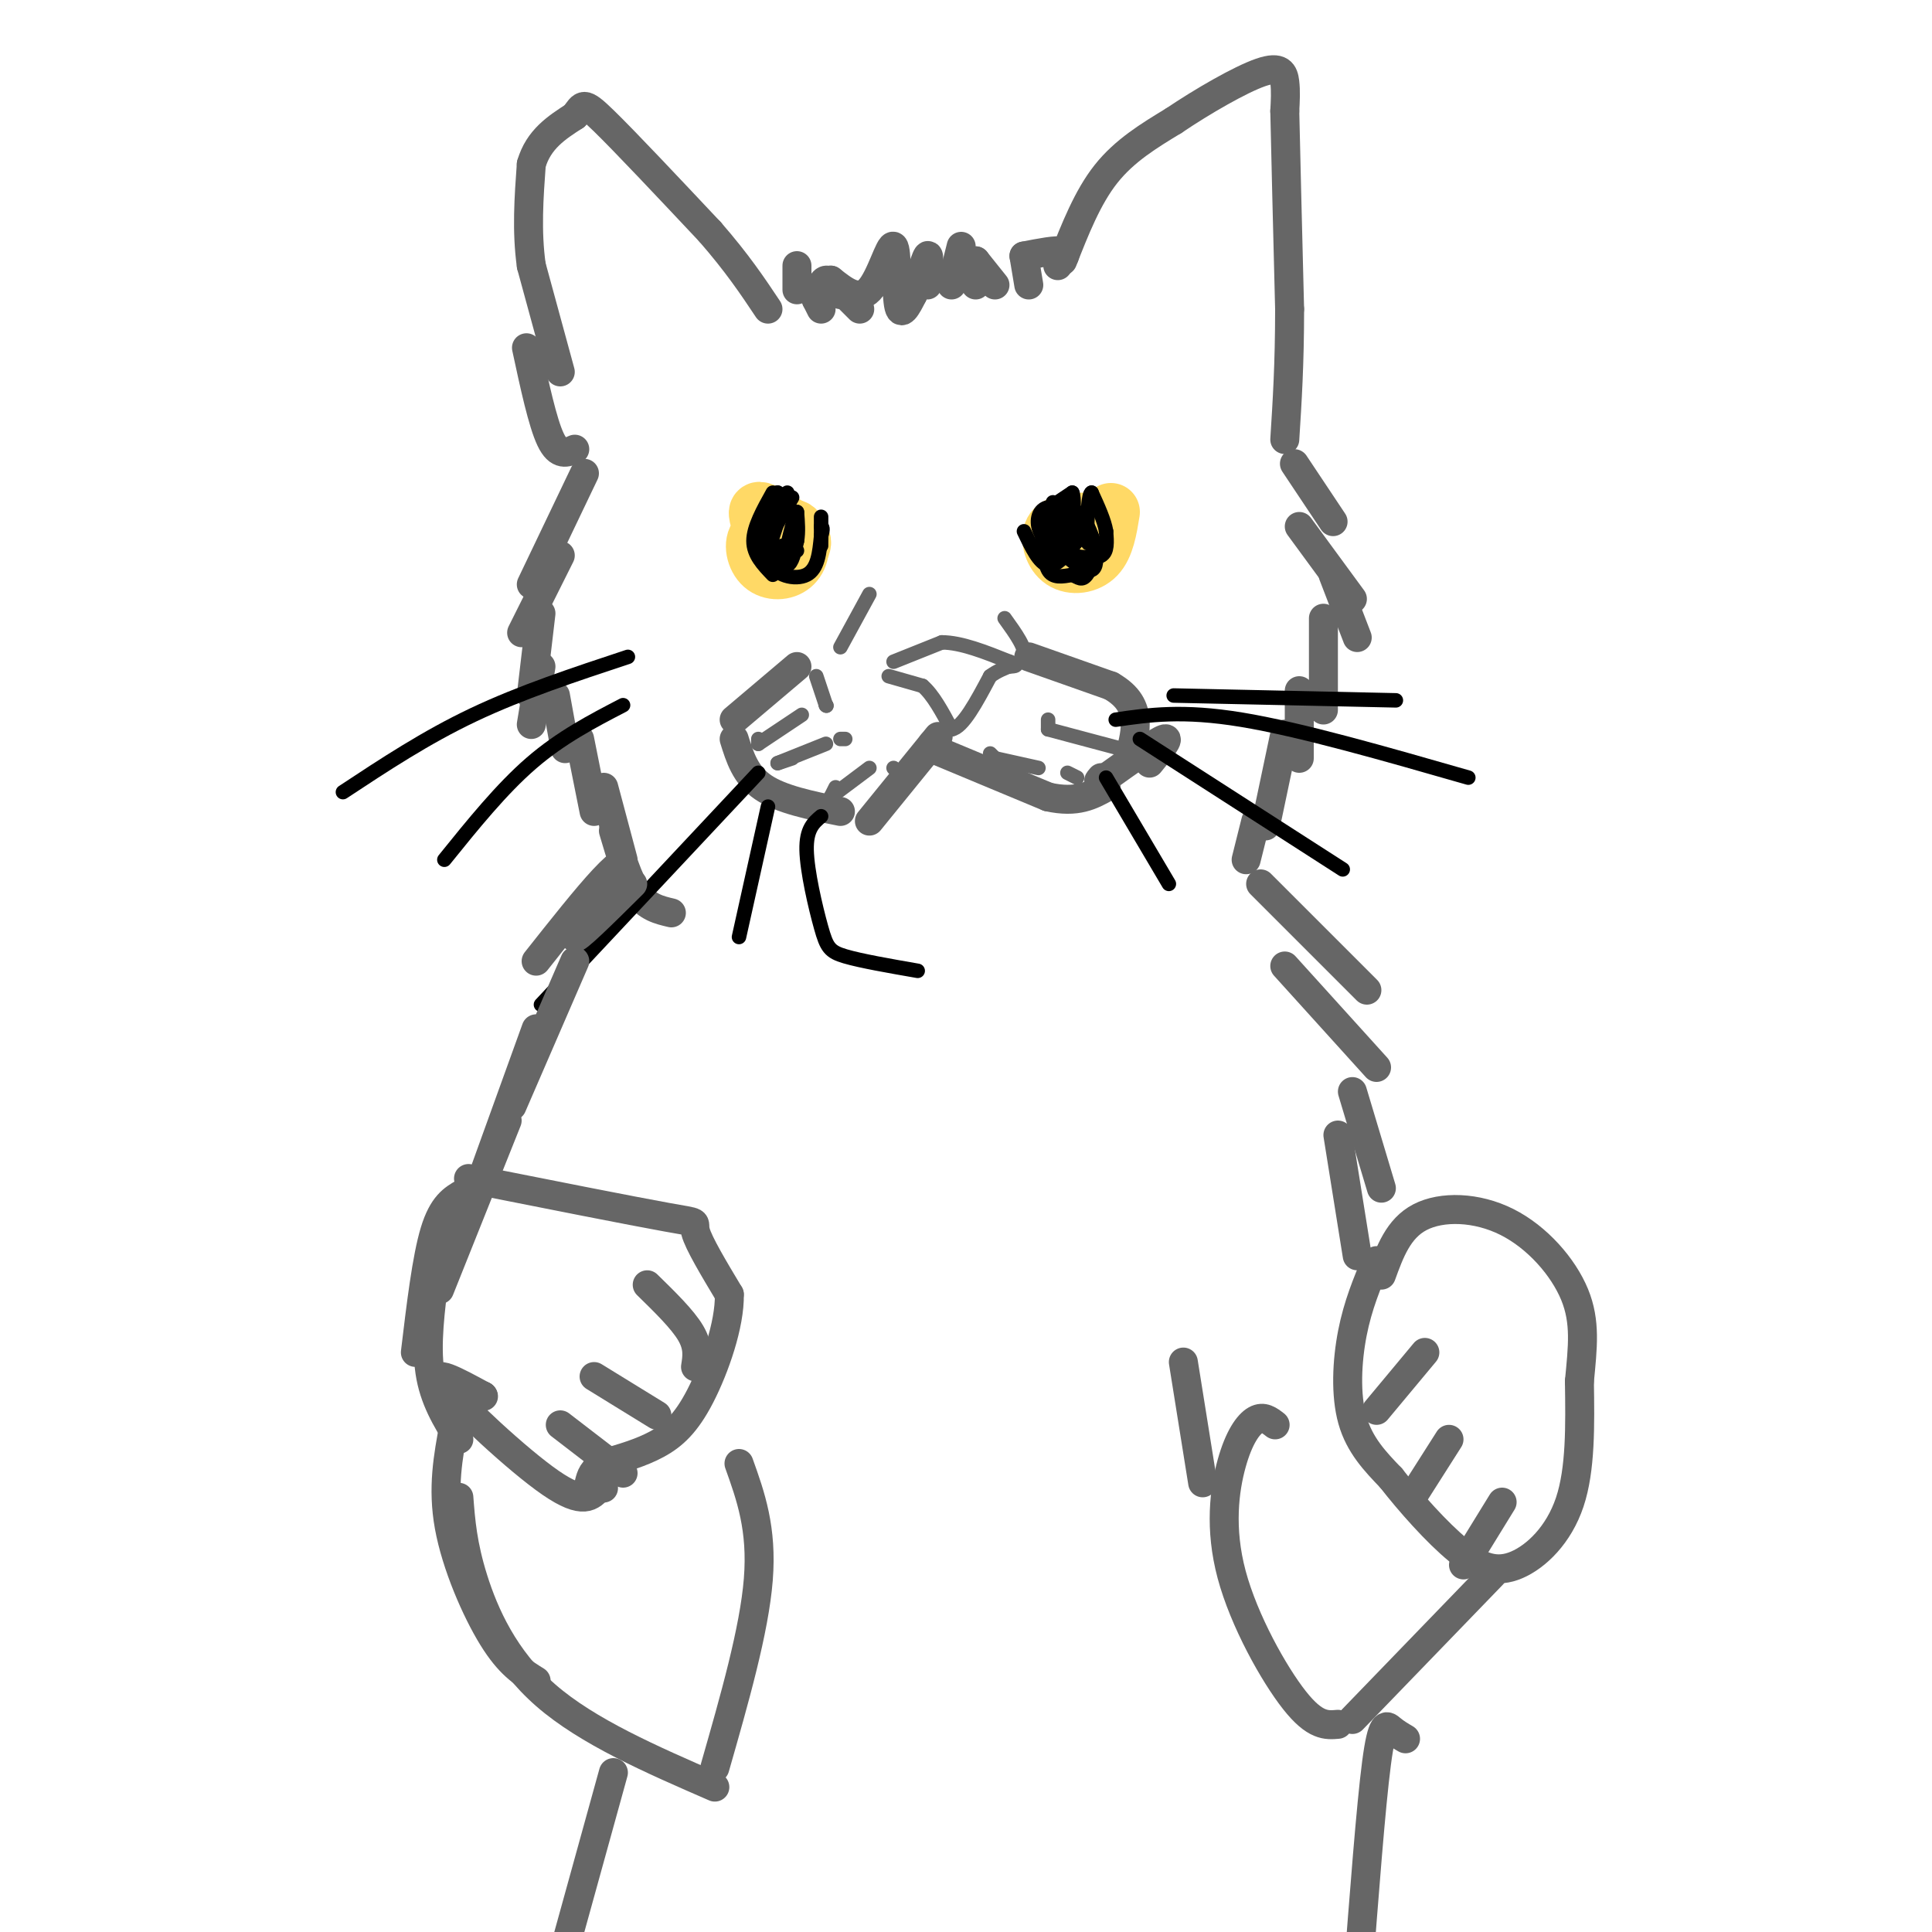 <svg viewBox='0 0 400 400' version='1.1' xmlns='http://www.w3.org/2000/svg' xmlns:xlink='http://www.w3.org/1999/xlink'><g fill='none' stroke='#666666' stroke-width='6' stroke-linecap='round' stroke-linejoin='round'><path d='M109,72c1.667,7.750 3.333,15.500 5,19c1.667,3.500 3.333,2.750 5,2'/><path d='M116,77c0.000,0.000 -6.000,-22.000 -6,-22'/><path d='M110,55c-1.000,-7.167 -0.500,-14.083 0,-21'/><path d='M110,34c1.500,-5.167 5.250,-7.583 9,-10'/><path d='M119,24c1.756,-2.356 1.644,-3.244 6,1c4.356,4.244 13.178,13.622 22,23'/><path d='M147,48c5.667,6.500 8.833,11.250 12,16'/><path d='M169,62c0.000,0.000 1.000,2.000 1,2'/><path d='M169,62c0.583,-1.917 1.167,-3.833 2,-4c0.833,-0.167 1.917,1.417 3,3'/><path d='M172,58c0.000,0.000 6.000,6.000 6,6'/><path d='M172,58c2.827,2.232 5.655,4.464 8,2c2.345,-2.464 4.208,-9.625 5,-9c0.792,0.625 0.512,9.036 1,12c0.488,2.964 1.744,0.482 3,-2'/><path d='M189,61c1.133,-2.356 2.467,-7.244 3,-8c0.533,-0.756 0.267,2.622 0,6'/><path d='M199,51c0.000,0.000 -2.000,8.000 -2,8'/><path d='M202,54c0.000,0.000 0.000,5.000 0,5'/><path d='M202,54c0.000,0.000 4.000,5.000 4,5'/><path d='M212,53c0.000,0.000 1.000,6.000 1,6'/><path d='M212,53c3.417,-0.667 6.833,-1.333 8,-1c1.167,0.333 0.083,1.667 -1,3'/><path d='M165,55c0.000,0.000 0.000,5.000 0,5'/><path d='M220,54c2.583,-6.583 5.167,-13.167 9,-18c3.833,-4.833 8.917,-7.917 14,-11'/><path d='M243,25c5.940,-4.012 13.792,-8.542 18,-10c4.208,-1.458 4.774,0.155 5,2c0.226,1.845 0.113,3.923 0,6'/><path d='M266,23c0.167,7.833 0.583,24.417 1,41'/><path d='M267,64c0.000,11.333 -0.500,19.167 -1,27'/><path d='M121,98c0.000,0.000 -11.000,23.000 -11,23'/><path d='M116,115c0.000,0.000 -8.000,16.000 -8,16'/><path d='M112,127c0.000,0.000 -2.000,17.000 -2,17'/><path d='M112,138c0.000,0.000 -2.000,12.000 -2,12'/><path d='M115,144c0.000,0.000 2.000,11.000 2,11'/><path d='M120,153c0.000,0.000 3.000,15.000 3,15'/><path d='M125,163c0.000,0.000 4.000,15.000 4,15'/><path d='M127,172c1.500,5.083 3.000,10.167 5,13c2.000,2.833 4.500,3.417 7,4'/><path d='M268,96c0.000,0.000 8.000,12.000 8,12'/><path d='M269,109c0.000,0.000 11.000,15.000 11,15'/><path d='M276,119c0.000,0.000 5.000,13.000 5,13'/><path d='M274,128c0.000,0.000 0.000,19.000 0,19'/><path d='M269,143c0.000,0.000 0.000,14.000 0,14'/><path d='M266,152c0.000,0.000 -4.000,19.000 -4,19'/><path d='M260,170c0.000,0.000 -2.000,8.000 -2,8'/><path d='M152,153c1.167,3.750 2.333,7.500 6,10c3.667,2.500 9.833,3.750 16,5'/><path d='M180,170c0.000,0.000 13.000,-16.000 13,-16'/><path d='M193,154c2.167,-2.667 1.083,-1.333 0,0'/><path d='M193,155c0.000,0.000 24.000,10.000 24,10'/><path d='M217,165c6.000,1.333 9.000,-0.333 12,-2'/><path d='M238,158c2.250,-2.750 4.500,-5.500 3,-5c-1.500,0.500 -6.750,4.250 -12,8'/><path d='M229,161c-2.167,1.333 -1.583,0.667 -1,0'/><path d='M152,149c0.000,0.000 13.000,-11.000 13,-11'/><path d='M213,136c0.000,0.000 17.000,6.000 17,6'/><path d='M230,142c3.800,2.178 4.800,4.622 5,7c0.200,2.378 -0.400,4.689 -1,7'/></g>
<g fill='none' stroke='#666666' stroke-width='3' stroke-linecap='round' stroke-linejoin='round'><path d='M184,140c0.000,0.000 7.000,2.000 7,2'/><path d='M191,142c2.167,1.833 4.083,5.417 6,9'/><path d='M197,151c2.333,-0.333 5.167,-5.667 8,-11'/><path d='M205,140c2.978,-2.244 6.422,-2.356 7,-4c0.578,-1.644 -1.711,-4.822 -4,-8'/><path d='M185,137c0.000,0.000 10.000,-4.000 10,-4'/><path d='M195,133c4.000,0.000 9.000,2.000 14,4'/><path d='M209,137c2.333,0.833 1.167,0.917 0,1'/><path d='M180,123c0.000,0.000 -6.000,11.000 -6,11'/><path d='M157,154c0.000,0.000 0.000,-1.000 0,-1'/><path d='M157,154c0.000,0.000 9.000,-6.000 9,-6'/><path d='M171,146c0.000,0.000 0.100,0.100 0.1,0.1'/><path d='M171,146c0.000,0.000 0.100,0.100 0.1,0.1'/><path d='M171,146c0.000,0.000 -2.000,-6.000 -2,-6'/><path d='M161,158c0.000,0.000 3.000,-1.000 3,-1'/><path d='M161,158c0.000,0.000 10.000,-4.000 10,-4'/><path d='M174,153c0.000,0.000 1.000,0.000 1,0'/><path d='M172,165c0.000,0.000 1.000,-2.000 1,-2'/><path d='M172,165c0.000,0.000 8.000,-6.000 8,-6'/><path d='M185,159c0.000,0.000 0.100,0.100 0.1,0.1'/><path d='M206,157c0.000,0.000 -1.000,-1.000 -1,-1'/><path d='M206,157c0.000,0.000 9.000,2.000 9,2'/><path d='M221,160c0.000,0.000 2.000,1.000 2,1'/><path d='M217,151c0.000,0.000 0.000,-2.000 0,-2'/><path d='M217,151c0.000,0.000 15.000,4.000 15,4'/><path d='M234,152c0.000,0.000 0.100,0.100 0.1,0.1'/></g>
<g fill='none' stroke='#000000' stroke-width='3' stroke-linecap='round' stroke-linejoin='round'><path d='M130,136c-11.083,3.667 -22.167,7.333 -32,12c-9.833,4.667 -18.417,10.333 -27,16'/><path d='M129,146c-6.417,3.333 -12.833,6.667 -19,12c-6.167,5.333 -12.083,12.667 -18,20'/><path d='M157,160c0.000,0.000 -45.000,48.000 -45,48'/><path d='M159,167c0.000,0.000 -6.000,27.000 -6,27'/><path d='M170,169c-1.548,1.310 -3.095,2.619 -3,7c0.095,4.381 1.833,11.833 3,16c1.167,4.167 1.762,5.048 5,6c3.238,0.952 9.119,1.976 15,3'/><path d='M229,161c0.000,0.000 13.000,22.000 13,22'/><path d='M236,153c0.000,0.000 42.000,27.000 42,27'/><path d='M231,149c6.917,-1.000 13.833,-2.000 26,0c12.167,2.000 29.583,7.000 47,12'/><path d='M243,144c0.000,0.000 46.000,1.000 46,1'/></g>
<g fill='none' stroke='#ffd966' stroke-width='12' stroke-linecap='round' stroke-linejoin='round'><path d='M161,115c0.356,1.444 0.711,2.889 2,2c1.289,-0.889 3.511,-4.111 3,-5c-0.511,-0.889 -3.756,0.556 -7,2'/><path d='M159,114c-0.679,1.417 1.125,3.958 3,3c1.875,-0.958 3.821,-5.417 3,-7c-0.821,-1.583 -4.411,-0.292 -8,1'/><path d='M157,111c-1.337,1.434 -0.678,4.518 1,6c1.678,1.482 4.375,1.360 6,0c1.625,-1.360 2.179,-3.960 1,-6c-1.179,-2.040 -4.089,-3.520 -7,-5'/><path d='M158,106c-1.333,-0.667 -1.167,0.167 -1,1'/><path d='M224,108c-2.571,0.190 -5.143,0.381 -6,2c-0.857,1.619 -0.000,4.667 2,6c2.000,1.333 5.143,0.952 7,-1c1.857,-1.952 2.429,-5.476 3,-9'/></g>
<g fill='none' stroke='#000000' stroke-width='3' stroke-linecap='round' stroke-linejoin='round'><path d='M163,102c0.000,0.000 -2.000,6.000 -2,6'/><path d='M161,108c-0.667,2.000 -1.333,4.000 -2,6'/><path d='M159,114c0.333,1.500 2.167,2.250 4,3'/><path d='M163,117c1.000,-0.333 1.500,-2.667 2,-5'/><path d='M165,112c0.333,-1.833 0.167,-3.917 0,-6'/><path d='M165,106c-0.333,0.167 -1.167,3.583 -2,7'/><path d='M163,113c-0.500,1.167 -0.750,0.583 -1,0'/><path d='M218,104c0.000,0.000 3.000,10.000 3,10'/><path d='M221,114c1.667,1.833 4.333,1.417 7,1'/><path d='M228,115c1.333,-0.667 1.167,-2.833 1,-5'/><path d='M229,110c-0.333,-2.167 -1.667,-5.083 -3,-8'/><path d='M226,102c-0.667,0.167 -0.833,4.583 -1,9'/><path d='M225,111c-0.667,0.667 -1.833,-2.167 -3,-5'/><path d='M219,104c0.000,0.000 3.000,-2.000 3,-2'/><path d='M222,102c0.500,1.000 0.250,4.500 0,8'/><path d='M222,110c-0.133,0.356 -0.467,-2.756 0,-3c0.467,-0.244 1.733,2.378 3,5'/><path d='M225,112c0.500,0.833 0.250,0.417 0,0'/><path d='M164,103c0.000,0.000 -4.000,7.000 -4,7'/><path d='M160,110c-0.833,2.000 -0.917,3.500 -1,5'/><path d='M161,102c0.000,0.000 -2.000,10.000 -2,10'/><path d='M159,112c-0.311,2.267 -0.089,2.933 1,3c1.089,0.067 3.044,-0.467 5,-1'/><path d='M161,102c0.000,0.000 -2.000,14.000 -2,14'/><path d='M159,116c1.333,3.200 5.667,4.200 8,3c2.333,-1.200 2.667,-4.600 3,-8'/><path d='M170,111c0.500,-1.667 0.250,-1.833 0,-2'/><path d='M170,113c0.000,0.000 0.000,-6.000 0,-6'/><path d='M212,110c1.583,3.333 3.167,6.667 5,7c1.833,0.333 3.917,-2.333 6,-5'/><path d='M223,112c-0.026,-2.509 -3.093,-6.280 -5,-6c-1.907,0.280 -2.656,4.611 -2,7c0.656,2.389 2.715,2.835 3,1c0.285,-1.835 -1.204,-5.953 -2,-7c-0.796,-1.047 -0.898,0.976 -1,3'/><path d='M216,110c2.122,2.919 7.928,8.716 10,8c2.072,-0.716 0.412,-7.946 -2,-11c-2.412,-3.054 -5.574,-1.932 -7,-1c-1.426,0.932 -1.115,1.674 -1,4c0.115,2.326 0.033,6.236 1,8c0.967,1.764 2.984,1.382 5,1'/><path d='M222,119c1.279,0.531 1.975,1.358 3,0c1.025,-1.358 2.378,-4.900 1,-8c-1.378,-3.100 -5.486,-5.758 -8,-6c-2.514,-0.242 -3.432,1.931 -3,4c0.432,2.069 2.216,4.035 4,6'/><path d='M161,105c0.000,0.000 -3.000,8.000 -3,8'/><path d='M160,102c-2.000,3.583 -4.000,7.167 -4,10c0.000,2.833 2.000,4.917 4,7'/></g>
<g fill='none' stroke='#666666' stroke-width='6' stroke-linecap='round' stroke-linejoin='round'><path d='M131,183c-6.095,6.048 -12.190,12.095 -12,11c0.190,-1.095 6.667,-9.333 9,-13c2.333,-3.667 0.524,-2.762 -3,1c-3.524,3.762 -8.762,10.381 -14,17'/><path d='M119,199c0.000,0.000 -13.000,30.000 -13,30'/><path d='M111,213c0.000,0.000 -13.000,36.000 -13,36'/><path d='M105,232c0.000,0.000 -14.000,35.000 -14,35'/><path d='M96,247c-2.167,1.250 -4.333,2.500 -6,8c-1.667,5.500 -2.833,15.250 -4,25'/><path d='M90,264c-0.917,7.167 -1.833,14.333 -1,20c0.833,5.667 3.417,9.833 6,14'/><path d='M100,289c0.000,0.000 -2.000,0.000 -2,0'/><path d='M100,289c0.000,0.000 0.100,0.100 0.1,0.1'/><path d='M100,289c-5.600,-3.044 -11.200,-6.089 -8,-2c3.200,4.089 15.200,15.311 22,20c6.800,4.689 8.400,2.844 10,1'/><path d='M124,308c1.667,0.167 0.833,0.083 0,0'/><path d='M116,295c0.000,0.000 13.000,10.000 13,10'/><path d='M123,285c0.000,0.000 13.000,8.000 13,8'/><path d='M134,266c3.667,3.583 7.333,7.167 9,10c1.667,2.833 1.333,4.917 1,7'/><path d='M97,244c16.800,3.333 33.600,6.667 41,8c7.400,1.333 5.400,0.667 6,3c0.600,2.333 3.800,7.667 7,13'/><path d='M151,268c0.131,6.214 -3.042,15.250 -6,21c-2.958,5.750 -5.702,8.214 -9,10c-3.298,1.786 -7.149,2.893 -11,4'/><path d='M125,303c-2.333,1.333 -2.667,2.667 -3,4'/><path d='M285,261c-1.933,4.600 -3.867,9.200 -5,15c-1.133,5.800 -1.467,12.800 0,18c1.467,5.200 4.733,8.600 8,12'/><path d='M288,306c3.850,4.944 9.475,11.305 14,15c4.525,3.695 7.949,4.726 12,3c4.051,-1.726 8.729,-6.207 11,-13c2.271,-6.793 2.136,-15.896 2,-25'/><path d='M327,286c0.670,-7.089 1.344,-12.313 -1,-18c-2.344,-5.687 -7.708,-11.839 -14,-15c-6.292,-3.161 -13.512,-3.332 -18,-1c-4.488,2.332 -6.244,7.166 -8,12'/><path d='M285,292c0.000,0.000 10.000,-12.000 10,-12'/><path d='M293,309c0.000,0.000 7.000,-11.000 7,-11'/><path d='M303,324c0.000,0.000 8.000,-13.000 8,-13'/><path d='M261,183c0.000,0.000 22.000,22.000 22,22'/><path d='M266,200c0.000,0.000 19.000,21.000 19,21'/><path d='M280,226c0.000,0.000 6.000,20.000 6,20'/><path d='M277,235c0.000,0.000 4.000,25.000 4,25'/><path d='M94,295c-1.222,6.511 -2.444,13.022 -1,21c1.444,7.978 5.556,17.422 9,23c3.444,5.578 6.222,7.289 9,9'/><path d='M95,310c0.378,4.933 0.756,9.867 3,17c2.244,7.133 6.356,16.467 15,24c8.644,7.533 21.822,13.267 35,19'/><path d='M309,326c0.000,0.000 -29.000,30.000 -29,30'/><path d='M264,295c-1.214,-0.944 -2.427,-1.888 -4,-1c-1.573,0.888 -3.504,3.609 -5,9c-1.496,5.391 -2.557,13.451 0,23c2.557,9.549 8.730,20.585 13,26c4.270,5.415 6.635,5.207 9,5'/><path d='M245,282c0.000,0.000 4.000,25.000 4,25'/><path d='M153,303c2.417,6.750 4.833,13.500 4,24c-0.833,10.500 -4.917,24.750 -9,39'/><path d='M127,367c0.000,0.000 -13.000,47.000 -13,47'/><path d='M291,360c-1.022,-0.600 -2.044,-1.200 -3,-2c-0.956,-0.800 -1.844,-1.800 -3,7c-1.156,8.800 -2.578,27.400 -4,46'/></g>
</svg>